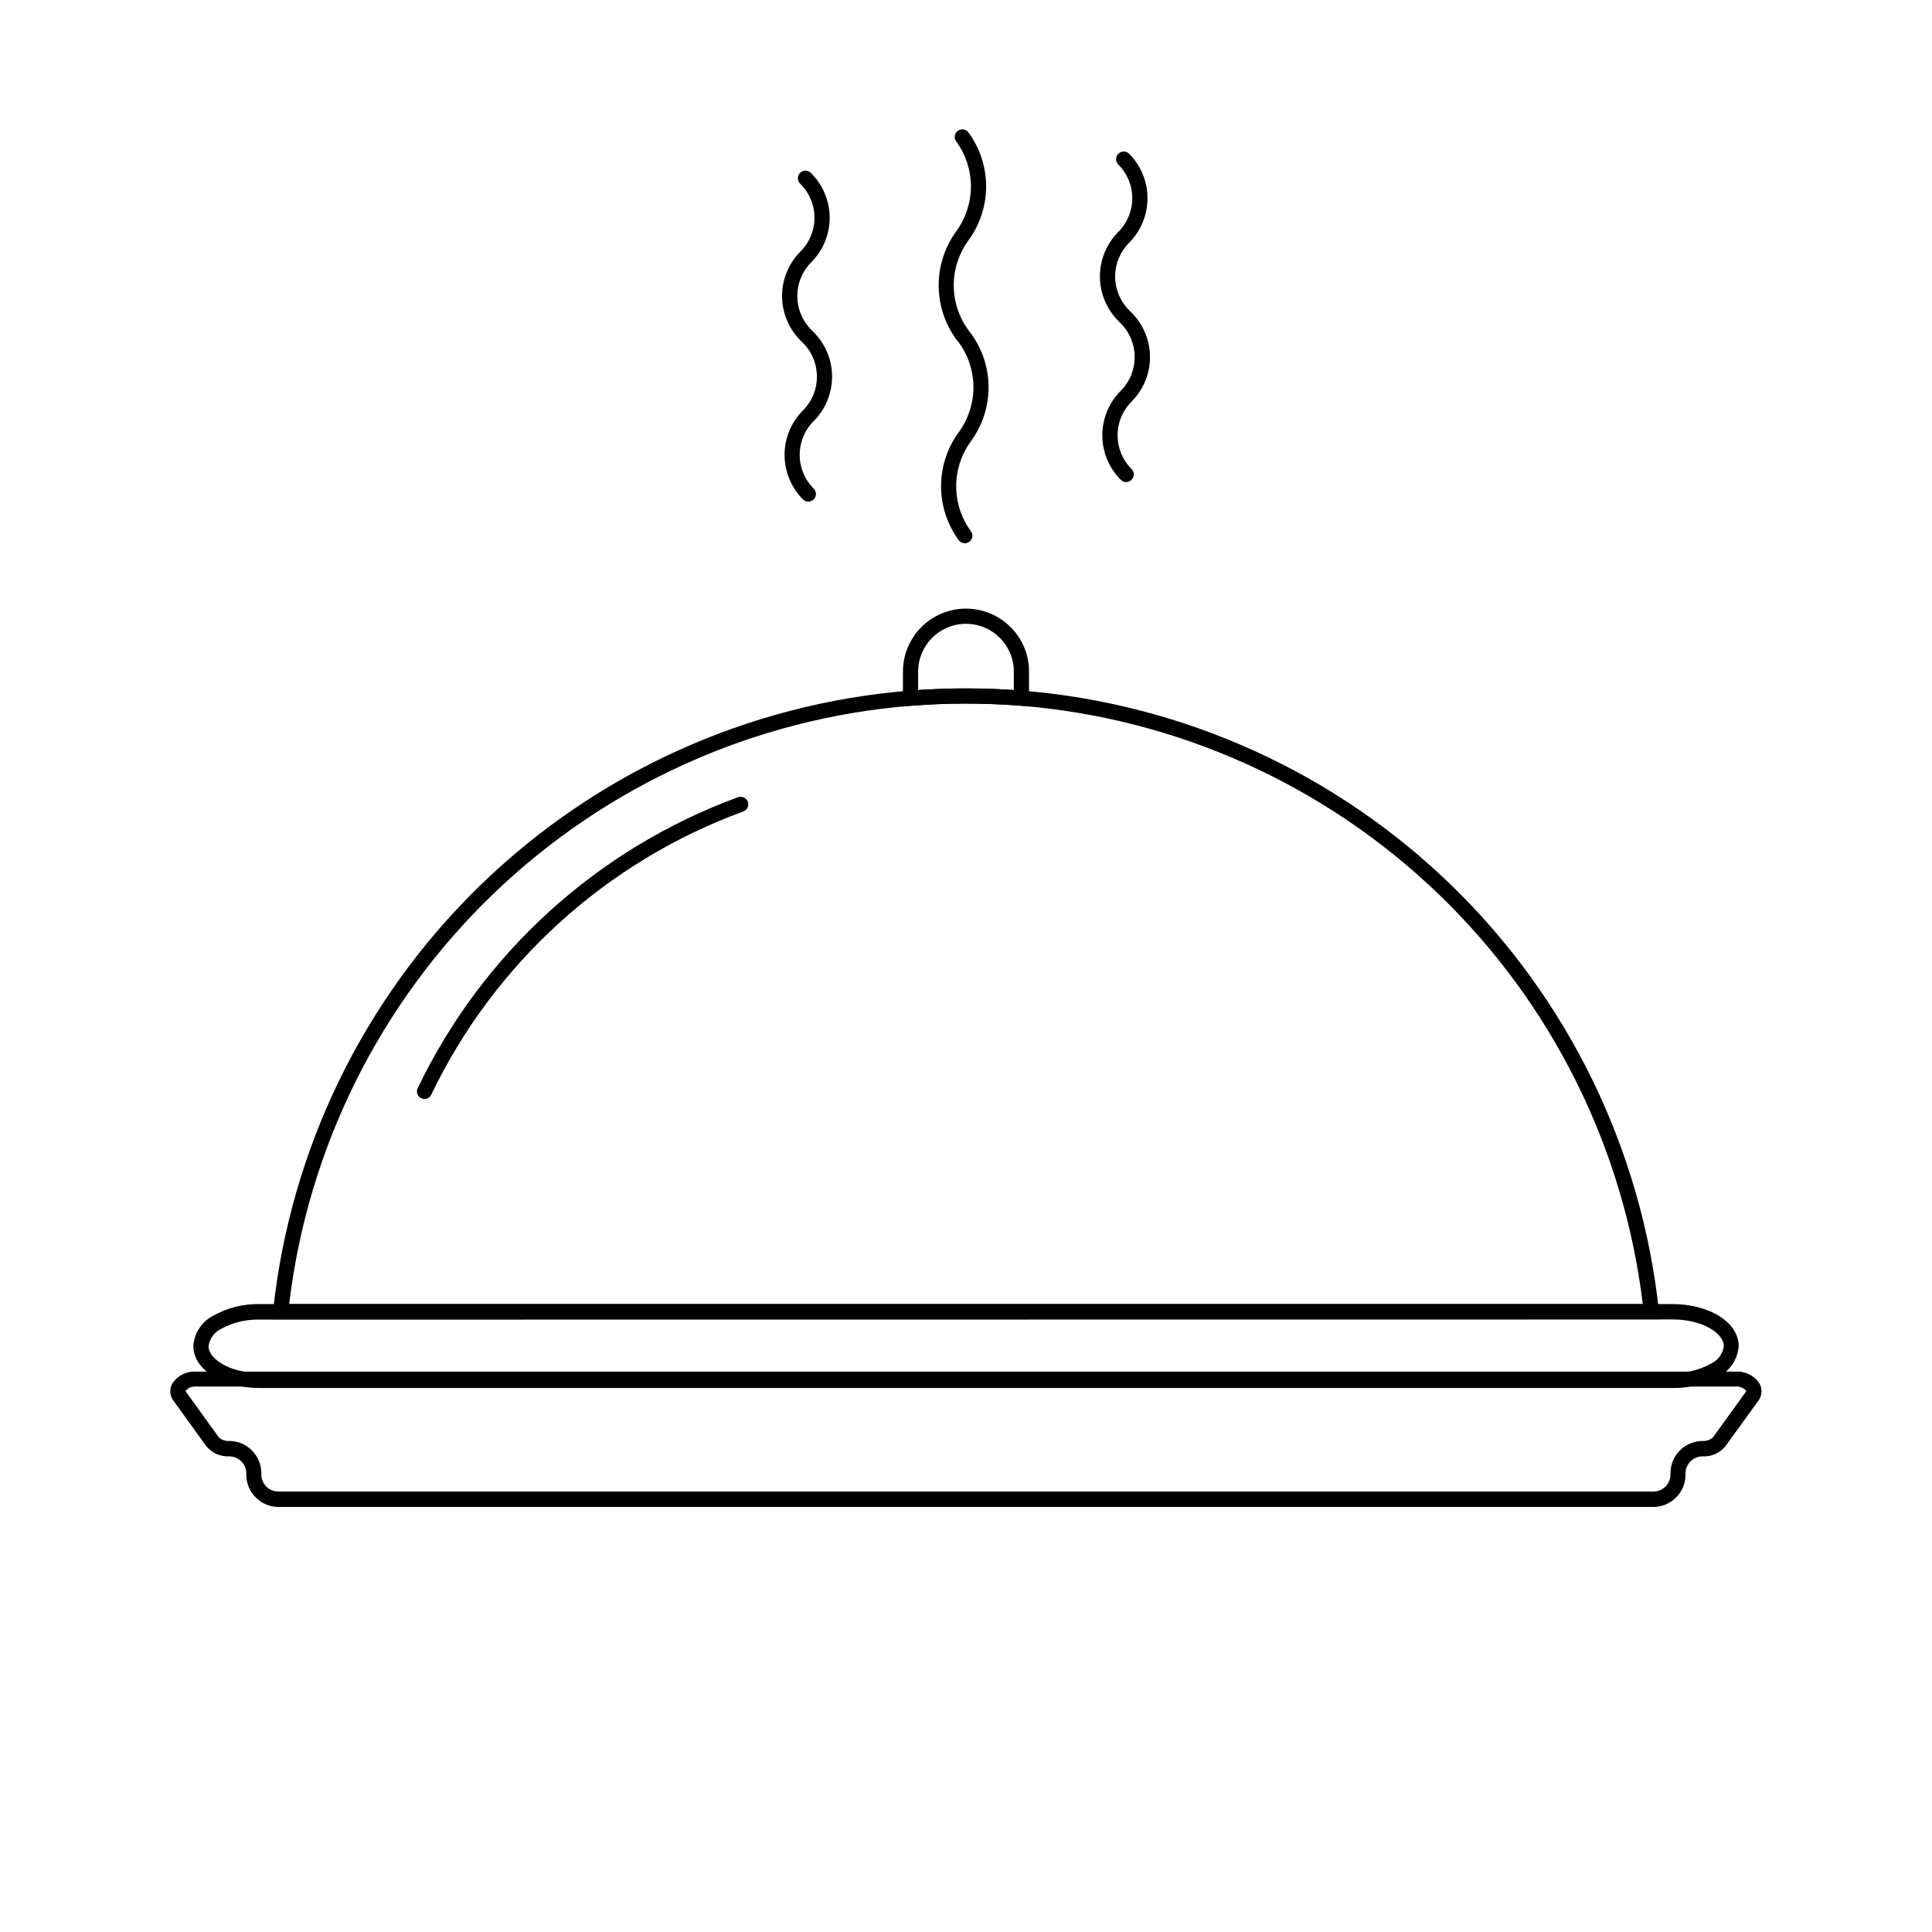 <?xml version="1.0" encoding="UTF-8"?>
<!-- Uploaded to: ICON Repo, www.svgrepo.com, Generator: ICON Repo Mixer Tools -->
<svg fill="#000000" width="800px" height="800px" version="1.1" viewBox="144 144 512 512" xmlns="http://www.w3.org/2000/svg">
 <g>
  <path d="m587.2 511.84h-374.39c-9.855 0-17.574-4.898-17.574-11.125 0.227-3.527 2.348-6.66 5.543-8.18 3.703-2.019 7.871-3.035 12.09-2.941h374.33c9.855 0 17.574 4.875 17.574 11.125l-0.004-0.004c-0.234 3.527-2.352 6.656-5.539 8.184-3.688 2.008-7.836 3.023-12.031 2.941zm-374.39-18.137c-3.508-0.09-6.981 0.73-10.078 2.379-1.879 0.863-3.188 2.625-3.465 4.676 0 3.344 5.562 7.094 13.543 7.094h374.39c3.512 0.102 6.988-0.727 10.074-2.398 1.926-0.84 3.273-2.617 3.566-4.695 0-3.367-5.562-7.094-13.543-7.094z"/>
  <path d="m256.51 435.25c-0.297-0.004-0.594-0.07-0.863-0.203-1-0.48-1.426-1.68-0.949-2.68 17.164-35.762 47.602-63.418 84.844-77.082 0.504-0.199 1.07-0.188 1.566 0.039 0.496 0.223 0.879 0.637 1.066 1.148 0.184 0.512 0.156 1.078-0.082 1.566-0.238 0.492-0.664 0.863-1.184 1.035-36.258 13.297-65.902 40.211-82.625 75.027-0.324 0.688-1.012 1.129-1.773 1.148z"/>
  <path d="m583.87 493.62h-367.74l0.242-2.238v0.004c4.566-42.773 23.934-82.605 54.75-112.62 30.816-30.008 71.148-48.312 114.02-51.746 9.887-0.785 19.82-0.785 29.707 0 42.867 3.465 83.18 21.777 113.99 51.781 30.809 30.008 50.184 69.82 54.785 112.58zm-363.23-4.027h358.71c-4.977-41.387-24.109-79.781-54.148-108.68-30.043-28.898-69.152-46.52-110.7-49.887-9.672-0.766-19.387-0.766-29.059 0-41.555 3.344-80.668 20.957-110.71 49.859-30.039 28.902-49.152 67.309-54.098 108.7z"/>
  <path d="m416.7 331.22-2.176-0.18v-0.004c-9.672-0.766-19.387-0.766-29.059 0l-2.176 0.18v-9.227c0-4.426 1.758-8.672 4.887-11.801 3.129-3.129 7.371-4.891 11.797-4.898 4.43-0.004 8.676 1.746 11.812 4.871 3.16 3.121 4.934 7.383 4.914 11.828zm-16.703-4.777c4.172 0 8.422 0.141 12.676 0.422v-4.875c0-7-5.676-12.676-12.676-12.676-7.004 0-12.676 5.676-12.676 12.676v4.875c4.25-0.281 8.504-0.422 12.676-0.422z"/>
  <path d="m582.18 543.36h-364.36c-4.719 0-8.543-3.828-8.543-8.547v-0.344 0.004c0-2.496-2.023-4.516-4.516-4.516-2.32 0.117-4.562-0.871-6.047-2.66l-8.746-12.09c-0.973-1.289-1.113-3.023-0.359-4.453 1.363-2.172 3.805-3.426 6.367-3.266h408c2.559-0.16 5.004 1.094 6.367 3.266 0.754 1.43 0.613 3.164-0.363 4.453l-8.746 12.09c-1.48 1.789-3.723 2.777-6.043 2.66-2.492 0-4.516 2.019-4.516 4.516v0.344-0.004c0 4.703-3.801 8.523-8.504 8.547zm-386.16-31.902c-1.043-0.113-2.078 0.285-2.781 1.07v0.262l8.727 12.09c0.738 0.695 1.73 1.055 2.742 0.988 4.719 0 8.543 3.824 8.543 8.543v0.344c0 2.492 2.019 4.516 4.516 4.516h364.41c2.492 0 4.516-2.023 4.516-4.516v-0.344c0-4.719 3.824-8.543 8.543-8.543 1.012 0.066 2.004-0.293 2.742-0.988l8.727-12.09c0.121-0.16 0.102-0.18 0-0.262-0.703-0.785-1.738-1.184-2.781-1.07z"/>
  <path d="m358.22 276.93c-0.535 0-1.051-0.207-1.43-0.586-3.121-3.133-4.871-7.371-4.871-11.789 0-4.418 1.75-8.66 4.871-11.789 4.941-4.941 4.941-12.953 0-17.895l-0.645-0.645c-3.129-3.129-4.887-7.367-4.887-11.789 0-4.426 1.758-8.664 4.887-11.789 2.371-2.371 3.703-5.586 3.703-8.938 0-3.356-1.332-6.57-3.703-8.938-0.43-0.367-0.684-0.895-0.703-1.453-0.023-0.562 0.191-1.105 0.586-1.504 0.398-0.398 0.941-0.609 1.504-0.59 0.562 0.023 1.09 0.277 1.453 0.703 3.129 3.125 4.887 7.367 4.887 11.789s-1.758 8.664-4.887 11.789c-4.918 4.945-4.918 12.93 0 17.875l0.645 0.645c3.125 3.129 4.879 7.371 4.879 11.789 0 4.422-1.754 8.66-4.879 11.789-2.371 2.371-3.703 5.586-3.703 8.938 0 3.356 1.332 6.57 3.703 8.938 0.383 0.379 0.598 0.895 0.598 1.434 0 0.535-0.215 1.051-0.598 1.43-0.375 0.371-0.883 0.582-1.41 0.586z"/>
  <path d="m399.68 287.97c-0.613-0.004-1.191-0.285-1.57-0.766-3.066-4.156-4.719-9.188-4.719-14.352 0-5.16 1.652-10.191 4.719-14.348 2.508-3.445 3.859-7.598 3.859-11.859 0-4.262-1.352-8.414-3.859-11.859l-0.664-0.828-0.004 0.004c-3.043-4.164-4.688-9.191-4.688-14.352 0-5.156 1.645-10.184 4.688-14.348 2.508-3.445 3.859-7.598 3.859-11.859s-1.352-8.414-3.859-11.859c-0.688-0.875-0.539-2.141 0.336-2.832 0.871-0.691 2.141-0.539 2.828 0.332 3.07 4.16 4.727 9.191 4.727 14.359s-1.656 10.199-4.727 14.359c-2.5 3.441-3.852 7.59-3.852 11.848 0 4.258 1.352 8.406 3.852 11.852l0.645 0.828v-0.004c3.07 4.16 4.727 9.191 4.727 14.359 0 5.168-1.656 10.199-4.727 14.359-2.5 3.445-3.852 7.59-3.852 11.848 0 4.258 1.352 8.406 3.852 11.852 0.48 0.605 0.57 1.43 0.238 2.125-0.336 0.691-1.039 1.137-1.809 1.141z"/>
  <path d="m442.42 271.75c-0.531-0.008-1.039-0.227-1.41-0.605-3.129-3.125-4.887-7.367-4.887-11.789s1.758-8.664 4.887-11.789c4.918-4.945 4.918-12.93 0-17.875l-0.645-0.645c-3.121-3.129-4.879-7.371-4.879-11.789 0-4.422 1.758-8.66 4.879-11.789 2.371-2.371 3.703-5.586 3.703-8.938 0-3.356-1.332-6.57-3.703-8.938-0.781-0.789-0.781-2.059 0-2.844 0.379-0.379 0.895-0.594 1.43-0.594 0.539 0 1.055 0.215 1.434 0.594 3.117 3.133 4.867 7.371 4.867 11.789 0 4.422-1.75 8.66-4.867 11.789-2.371 2.371-3.703 5.586-3.703 8.938 0 3.356 1.332 6.57 3.703 8.938l0.645 0.645c3.129 3.129 4.887 7.367 4.887 11.789 0 4.426-1.758 8.664-4.887 11.789-2.371 2.371-3.703 5.586-3.703 8.938 0 3.356 1.332 6.57 3.703 8.938 0.781 0.789 0.781 2.059 0 2.844-0.383 0.391-0.906 0.605-1.453 0.605z"/>
 </g>
</svg>